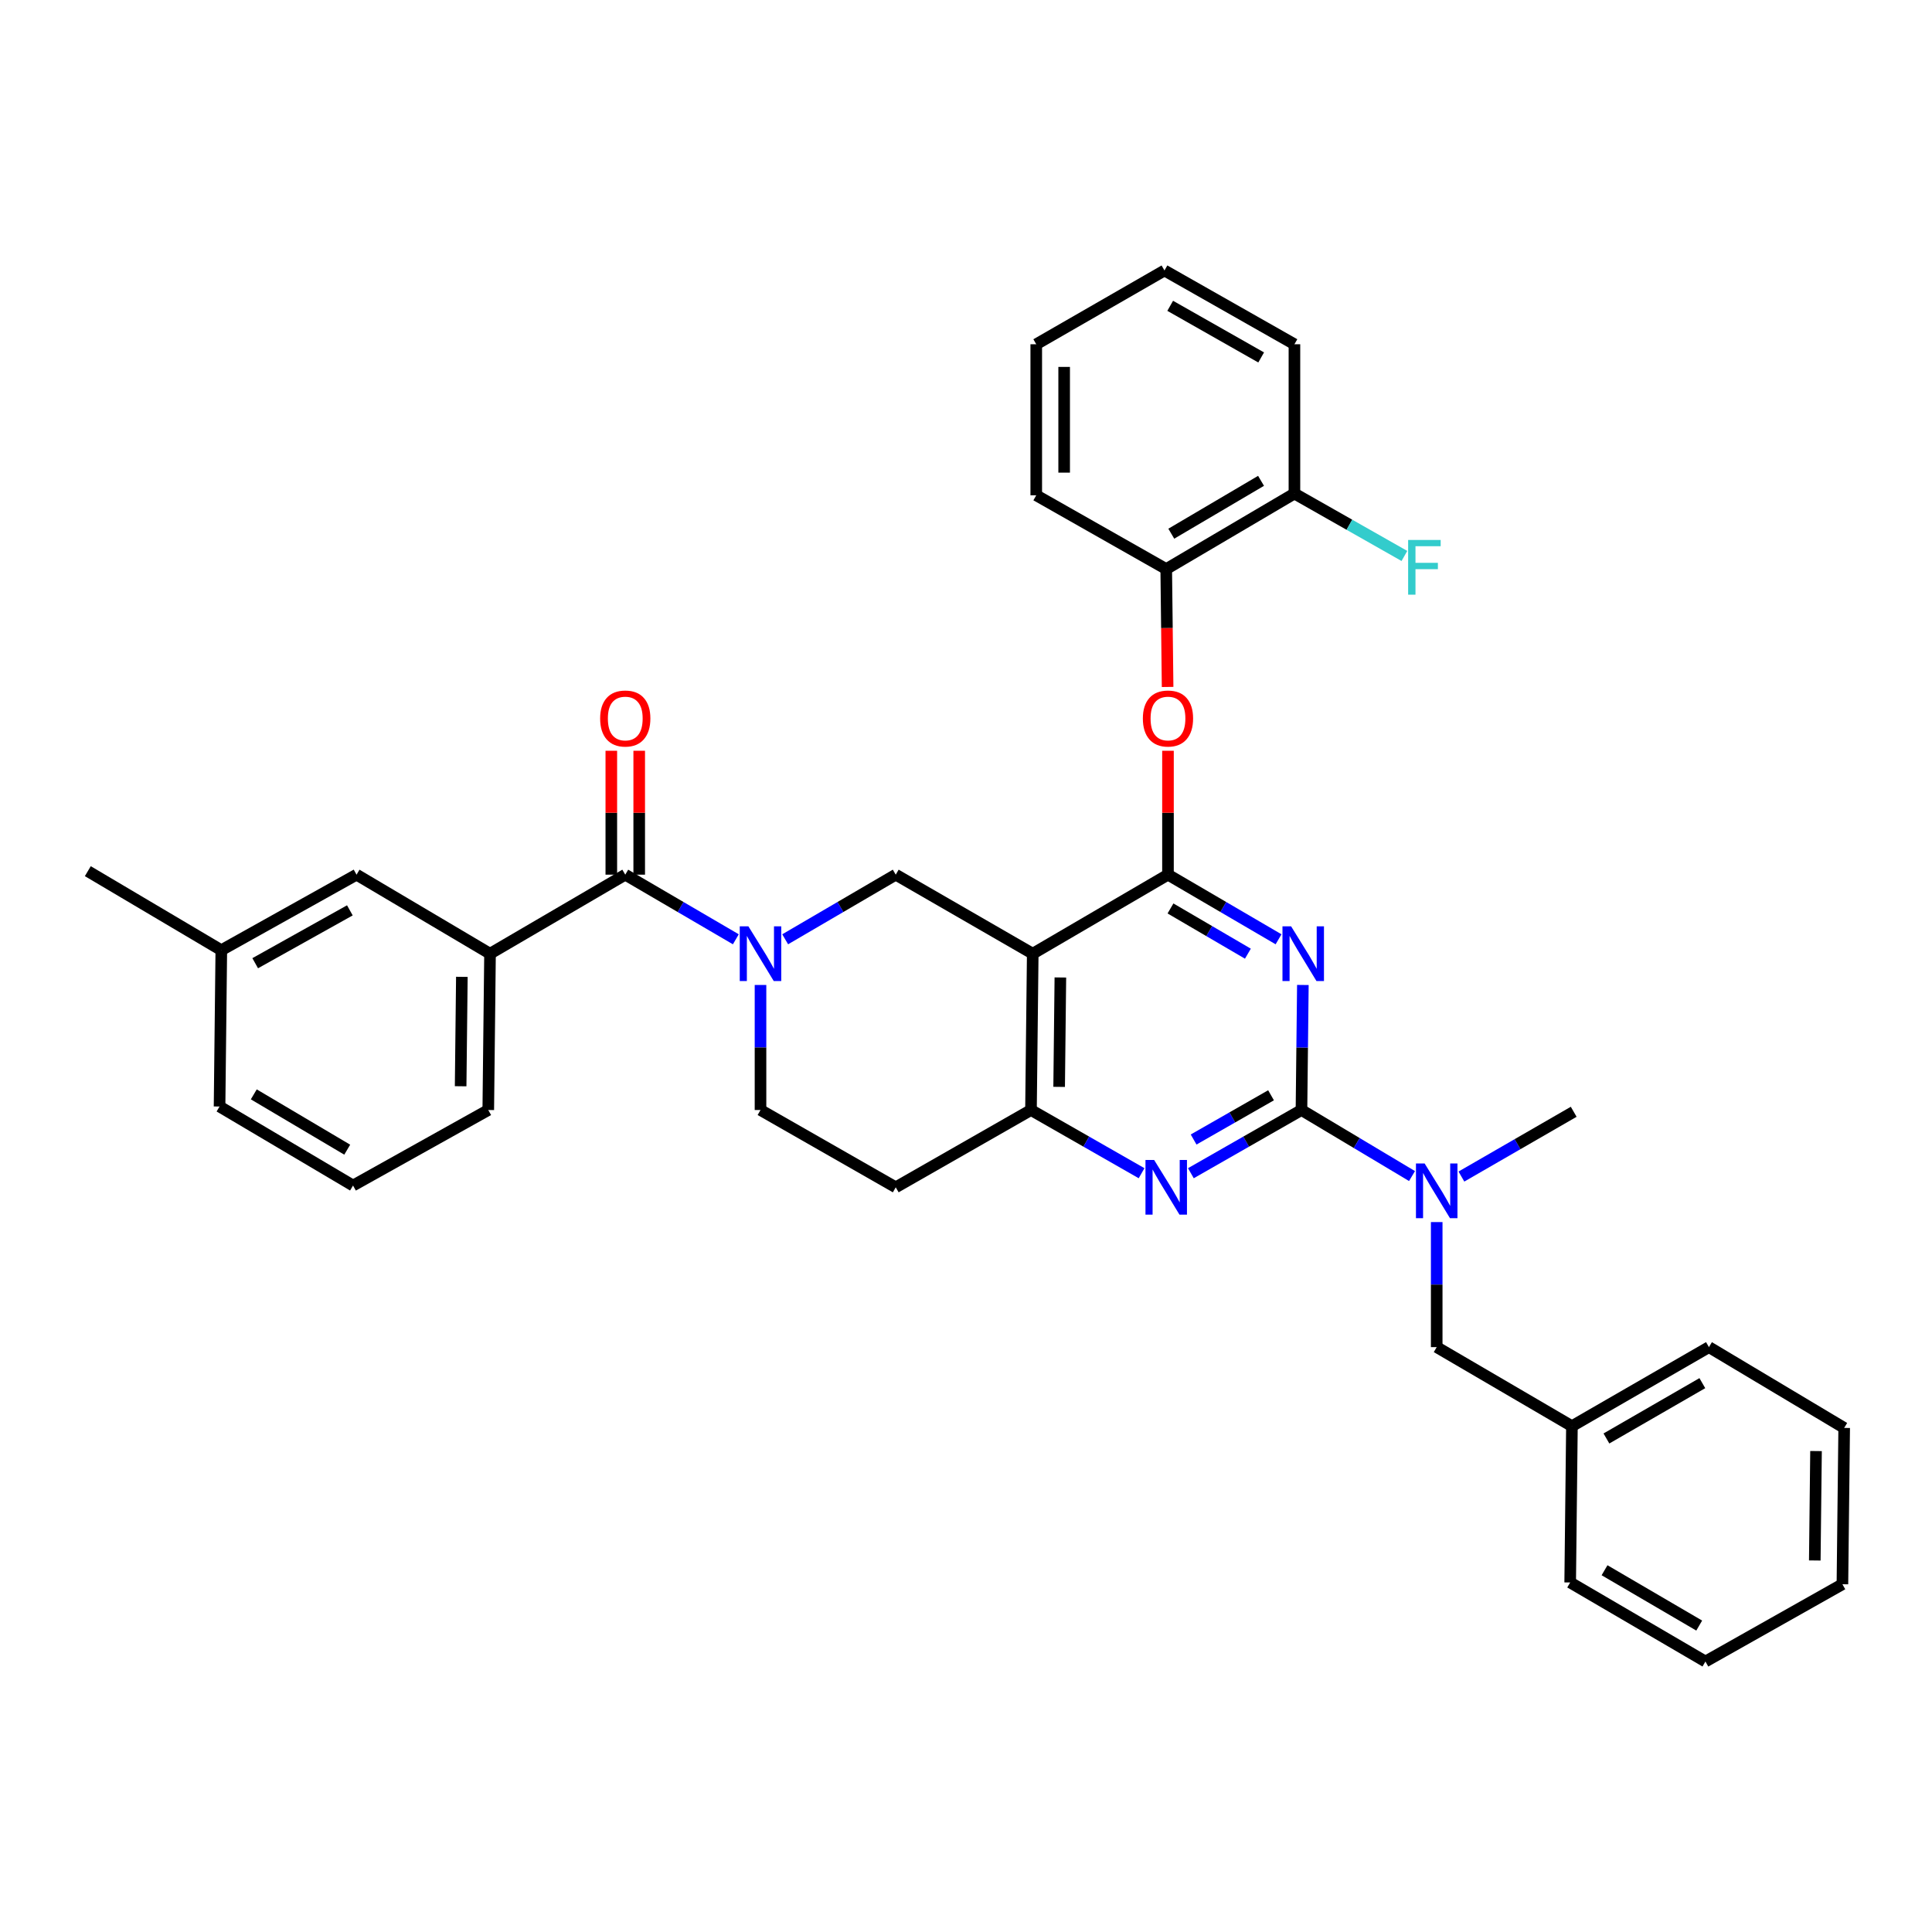 <?xml version='1.0' encoding='iso-8859-1'?>
<svg version='1.1' baseProfile='full'
              xmlns='http://www.w3.org/2000/svg'
                      xmlns:rdkit='http://www.rdkit.org/xml'
                      xmlns:xlink='http://www.w3.org/1999/xlink'
                  xml:space='preserve'
width='1000px' height='1000px' viewBox='0 0 1000 1000'>
<!-- END OF HEADER -->
<rect style='opacity:1.0;fill:#FFFFFF;stroke:none' width='1000' height='1000' x='0' y='0'> </rect>
<path class='bond-0' d='M 393.636,509.821 L 393.636,542.181' style='fill:none;fill-rule:evenodd;stroke:#0000FF;stroke-width:6px;stroke-linecap:butt;stroke-linejoin:miter;stroke-opacity:1' />
<path class='bond-0' d='M 393.636,542.181 L 393.636,574.541' style='fill:none;fill-rule:evenodd;stroke:#000000;stroke-width:6px;stroke-linecap:butt;stroke-linejoin:miter;stroke-opacity:1' />
<path class='bond-1' d='M 406.403,486.177 L 435.019,469.451' style='fill:none;fill-rule:evenodd;stroke:#0000FF;stroke-width:6px;stroke-linecap:butt;stroke-linejoin:miter;stroke-opacity:1' />
<path class='bond-1' d='M 435.019,469.451 L 463.636,452.726' style='fill:none;fill-rule:evenodd;stroke:#000000;stroke-width:6px;stroke-linecap:butt;stroke-linejoin:miter;stroke-opacity:1' />
<path class='bond-2' d='M 380.869,486.177 L 352.252,469.451' style='fill:none;fill-rule:evenodd;stroke:#0000FF;stroke-width:6px;stroke-linecap:butt;stroke-linejoin:miter;stroke-opacity:1' />
<path class='bond-2' d='M 352.252,469.451 L 323.635,452.726' style='fill:none;fill-rule:evenodd;stroke:#000000;stroke-width:6px;stroke-linecap:butt;stroke-linejoin:miter;stroke-opacity:1' />
<path class='bond-3' d='M 393.636,574.541 L 463.636,614.547' style='fill:none;fill-rule:evenodd;stroke:#000000;stroke-width:6px;stroke-linecap:butt;stroke-linejoin:miter;stroke-opacity:1' />
<path class='bond-4' d='M 463.636,614.547 L 533.636,574.541' style='fill:none;fill-rule:evenodd;stroke:#000000;stroke-width:6px;stroke-linecap:butt;stroke-linejoin:miter;stroke-opacity:1' />
<path class='bond-5' d='M 463.636,452.726 L 534.543,493.639' style='fill:none;fill-rule:evenodd;stroke:#000000;stroke-width:6px;stroke-linecap:butt;stroke-linejoin:miter;stroke-opacity:1' />
<path class='bond-6' d='M 534.543,493.639 L 533.636,574.541' style='fill:none;fill-rule:evenodd;stroke:#000000;stroke-width:6px;stroke-linecap:butt;stroke-linejoin:miter;stroke-opacity:1' />
<path class='bond-6' d='M 548.846,505.936 L 548.211,562.567' style='fill:none;fill-rule:evenodd;stroke:#000000;stroke-width:6px;stroke-linecap:butt;stroke-linejoin:miter;stroke-opacity:1' />
<path class='bond-7' d='M 534.543,493.639 L 604.543,452.726' style='fill:none;fill-rule:evenodd;stroke:#000000;stroke-width:6px;stroke-linecap:butt;stroke-linejoin:miter;stroke-opacity:1' />
<path class='bond-8' d='M 533.636,574.541 L 562.259,590.899' style='fill:none;fill-rule:evenodd;stroke:#000000;stroke-width:6px;stroke-linecap:butt;stroke-linejoin:miter;stroke-opacity:1' />
<path class='bond-8' d='M 562.259,590.899 L 590.881,607.257' style='fill:none;fill-rule:evenodd;stroke:#0000FF;stroke-width:6px;stroke-linecap:butt;stroke-linejoin:miter;stroke-opacity:1' />
<path class='bond-9' d='M 616.393,607.257 L 645.015,590.899' style='fill:none;fill-rule:evenodd;stroke:#0000FF;stroke-width:6px;stroke-linecap:butt;stroke-linejoin:miter;stroke-opacity:1' />
<path class='bond-9' d='M 645.015,590.899 L 673.637,574.541' style='fill:none;fill-rule:evenodd;stroke:#000000;stroke-width:6px;stroke-linecap:butt;stroke-linejoin:miter;stroke-opacity:1' />
<path class='bond-9' d='M 617.814,589.813 L 637.85,578.362' style='fill:none;fill-rule:evenodd;stroke:#0000FF;stroke-width:6px;stroke-linecap:butt;stroke-linejoin:miter;stroke-opacity:1' />
<path class='bond-9' d='M 637.85,578.362 L 657.886,566.912' style='fill:none;fill-rule:evenodd;stroke:#000000;stroke-width:6px;stroke-linecap:butt;stroke-linejoin:miter;stroke-opacity:1' />
<path class='bond-10' d='M 673.637,574.541 L 674,542.181' style='fill:none;fill-rule:evenodd;stroke:#000000;stroke-width:6px;stroke-linecap:butt;stroke-linejoin:miter;stroke-opacity:1' />
<path class='bond-10' d='M 674,542.181 L 674.362,509.821' style='fill:none;fill-rule:evenodd;stroke:#0000FF;stroke-width:6px;stroke-linecap:butt;stroke-linejoin:miter;stroke-opacity:1' />
<path class='bond-11' d='M 673.637,574.541 L 702.248,591.633' style='fill:none;fill-rule:evenodd;stroke:#000000;stroke-width:6px;stroke-linecap:butt;stroke-linejoin:miter;stroke-opacity:1' />
<path class='bond-11' d='M 702.248,591.633 L 730.859,608.726' style='fill:none;fill-rule:evenodd;stroke:#0000FF;stroke-width:6px;stroke-linecap:butt;stroke-linejoin:miter;stroke-opacity:1' />
<path class='bond-12' d='M 661.777,486.177 L 633.16,469.451' style='fill:none;fill-rule:evenodd;stroke:#0000FF;stroke-width:6px;stroke-linecap:butt;stroke-linejoin:miter;stroke-opacity:1' />
<path class='bond-12' d='M 633.16,469.451 L 604.543,452.726' style='fill:none;fill-rule:evenodd;stroke:#000000;stroke-width:6px;stroke-linecap:butt;stroke-linejoin:miter;stroke-opacity:1' />
<path class='bond-12' d='M 645.906,493.626 L 625.874,481.918' style='fill:none;fill-rule:evenodd;stroke:#0000FF;stroke-width:6px;stroke-linecap:butt;stroke-linejoin:miter;stroke-opacity:1' />
<path class='bond-12' d='M 625.874,481.918 L 605.842,470.21' style='fill:none;fill-rule:evenodd;stroke:#000000;stroke-width:6px;stroke-linecap:butt;stroke-linejoin:miter;stroke-opacity:1' />
<path class='bond-13' d='M 604.543,452.726 L 604.543,420.662' style='fill:none;fill-rule:evenodd;stroke:#000000;stroke-width:6px;stroke-linecap:butt;stroke-linejoin:miter;stroke-opacity:1' />
<path class='bond-13' d='M 604.543,420.662 L 604.543,388.598' style='fill:none;fill-rule:evenodd;stroke:#FF0000;stroke-width:6px;stroke-linecap:butt;stroke-linejoin:miter;stroke-opacity:1' />
<path class='bond-14' d='M 743.638,632.543 L 743.638,664.906' style='fill:none;fill-rule:evenodd;stroke:#0000FF;stroke-width:6px;stroke-linecap:butt;stroke-linejoin:miter;stroke-opacity:1' />
<path class='bond-14' d='M 743.638,664.906 L 743.638,697.27' style='fill:none;fill-rule:evenodd;stroke:#000000;stroke-width:6px;stroke-linecap:butt;stroke-linejoin:miter;stroke-opacity:1' />
<path class='bond-15' d='M 756.424,608.984 L 785.484,592.22' style='fill:none;fill-rule:evenodd;stroke:#0000FF;stroke-width:6px;stroke-linecap:butt;stroke-linejoin:miter;stroke-opacity:1' />
<path class='bond-15' d='M 785.484,592.22 L 814.545,575.455' style='fill:none;fill-rule:evenodd;stroke:#000000;stroke-width:6px;stroke-linecap:butt;stroke-linejoin:miter;stroke-opacity:1' />
<path class='bond-16' d='M 253.635,493.639 L 252.728,574.541' style='fill:none;fill-rule:evenodd;stroke:#000000;stroke-width:6px;stroke-linecap:butt;stroke-linejoin:miter;stroke-opacity:1' />
<path class='bond-16' d='M 239.06,505.612 L 238.425,562.244' style='fill:none;fill-rule:evenodd;stroke:#000000;stroke-width:6px;stroke-linecap:butt;stroke-linejoin:miter;stroke-opacity:1' />
<path class='bond-17' d='M 253.635,493.639 L 184.549,452.726' style='fill:none;fill-rule:evenodd;stroke:#000000;stroke-width:6px;stroke-linecap:butt;stroke-linejoin:miter;stroke-opacity:1' />
<path class='bond-18' d='M 253.635,493.639 L 323.635,452.726' style='fill:none;fill-rule:evenodd;stroke:#000000;stroke-width:6px;stroke-linecap:butt;stroke-linejoin:miter;stroke-opacity:1' />
<path class='bond-19' d='M 330.855,452.726 L 330.855,420.662' style='fill:none;fill-rule:evenodd;stroke:#000000;stroke-width:6px;stroke-linecap:butt;stroke-linejoin:miter;stroke-opacity:1' />
<path class='bond-19' d='M 330.855,420.662 L 330.855,388.598' style='fill:none;fill-rule:evenodd;stroke:#FF0000;stroke-width:6px;stroke-linecap:butt;stroke-linejoin:miter;stroke-opacity:1' />
<path class='bond-19' d='M 316.415,452.726 L 316.415,420.662' style='fill:none;fill-rule:evenodd;stroke:#000000;stroke-width:6px;stroke-linecap:butt;stroke-linejoin:miter;stroke-opacity:1' />
<path class='bond-19' d='M 316.415,420.662 L 316.415,388.598' style='fill:none;fill-rule:evenodd;stroke:#FF0000;stroke-width:6px;stroke-linecap:butt;stroke-linejoin:miter;stroke-opacity:1' />
<path class='bond-20' d='M 252.728,574.541 L 182.728,613.632' style='fill:none;fill-rule:evenodd;stroke:#000000;stroke-width:6px;stroke-linecap:butt;stroke-linejoin:miter;stroke-opacity:1' />
<path class='bond-21' d='M 182.728,613.632 L 113.642,572.728' style='fill:none;fill-rule:evenodd;stroke:#000000;stroke-width:6px;stroke-linecap:butt;stroke-linejoin:miter;stroke-opacity:1' />
<path class='bond-21' d='M 179.722,595.072 L 131.362,566.438' style='fill:none;fill-rule:evenodd;stroke:#000000;stroke-width:6px;stroke-linecap:butt;stroke-linejoin:miter;stroke-opacity:1' />
<path class='bond-22' d='M 184.549,452.726 L 114.548,491.818' style='fill:none;fill-rule:evenodd;stroke:#000000;stroke-width:6px;stroke-linecap:butt;stroke-linejoin:miter;stroke-opacity:1' />
<path class='bond-22' d='M 181.089,471.197 L 132.089,498.561' style='fill:none;fill-rule:evenodd;stroke:#000000;stroke-width:6px;stroke-linecap:butt;stroke-linejoin:miter;stroke-opacity:1' />
<path class='bond-23' d='M 882.724,859.998 L 812.724,819.085' style='fill:none;fill-rule:evenodd;stroke:#000000;stroke-width:6px;stroke-linecap:butt;stroke-linejoin:miter;stroke-opacity:1' />
<path class='bond-23' d='M 879.51,841.394 L 830.51,812.755' style='fill:none;fill-rule:evenodd;stroke:#000000;stroke-width:6px;stroke-linecap:butt;stroke-linejoin:miter;stroke-opacity:1' />
<path class='bond-24' d='M 882.724,859.998 L 953.631,820' style='fill:none;fill-rule:evenodd;stroke:#000000;stroke-width:6px;stroke-linecap:butt;stroke-linejoin:miter;stroke-opacity:1' />
<path class='bond-25' d='M 953.631,820 L 954.545,739.089' style='fill:none;fill-rule:evenodd;stroke:#000000;stroke-width:6px;stroke-linecap:butt;stroke-linejoin:miter;stroke-opacity:1' />
<path class='bond-25' d='M 939.329,807.7 L 939.97,751.063' style='fill:none;fill-rule:evenodd;stroke:#000000;stroke-width:6px;stroke-linecap:butt;stroke-linejoin:miter;stroke-opacity:1' />
<path class='bond-26' d='M 604.353,355.564 L 603.995,325.056' style='fill:none;fill-rule:evenodd;stroke:#FF0000;stroke-width:6px;stroke-linecap:butt;stroke-linejoin:miter;stroke-opacity:1' />
<path class='bond-26' d='M 603.995,325.056 L 603.637,294.547' style='fill:none;fill-rule:evenodd;stroke:#000000;stroke-width:6px;stroke-linecap:butt;stroke-linejoin:miter;stroke-opacity:1' />
<path class='bond-27' d='M 669.995,178.187 L 602.73,140.002' style='fill:none;fill-rule:evenodd;stroke:#000000;stroke-width:6px;stroke-linecap:butt;stroke-linejoin:miter;stroke-opacity:1' />
<path class='bond-27' d='M 652.777,185.017 L 605.692,158.288' style='fill:none;fill-rule:evenodd;stroke:#000000;stroke-width:6px;stroke-linecap:butt;stroke-linejoin:miter;stroke-opacity:1' />
<path class='bond-28' d='M 669.995,178.187 L 669.995,255.456' style='fill:none;fill-rule:evenodd;stroke:#000000;stroke-width:6px;stroke-linecap:butt;stroke-linejoin:miter;stroke-opacity:1' />
<path class='bond-29' d='M 602.73,140.002 L 536.364,178.187' style='fill:none;fill-rule:evenodd;stroke:#000000;stroke-width:6px;stroke-linecap:butt;stroke-linejoin:miter;stroke-opacity:1' />
<path class='bond-30' d='M 536.364,178.187 L 536.364,256.362' style='fill:none;fill-rule:evenodd;stroke:#000000;stroke-width:6px;stroke-linecap:butt;stroke-linejoin:miter;stroke-opacity:1' />
<path class='bond-30' d='M 550.804,189.914 L 550.804,244.636' style='fill:none;fill-rule:evenodd;stroke:#000000;stroke-width:6px;stroke-linecap:butt;stroke-linejoin:miter;stroke-opacity:1' />
<path class='bond-31' d='M 536.364,256.362 L 603.637,294.547' style='fill:none;fill-rule:evenodd;stroke:#000000;stroke-width:6px;stroke-linecap:butt;stroke-linejoin:miter;stroke-opacity:1' />
<path class='bond-32' d='M 603.637,294.547 L 669.995,255.456' style='fill:none;fill-rule:evenodd;stroke:#000000;stroke-width:6px;stroke-linecap:butt;stroke-linejoin:miter;stroke-opacity:1' />
<path class='bond-32' d='M 606.261,276.242 L 652.712,248.878' style='fill:none;fill-rule:evenodd;stroke:#000000;stroke-width:6px;stroke-linecap:butt;stroke-linejoin:miter;stroke-opacity:1' />
<path class='bond-33' d='M 669.995,255.456 L 698.455,271.61' style='fill:none;fill-rule:evenodd;stroke:#000000;stroke-width:6px;stroke-linecap:butt;stroke-linejoin:miter;stroke-opacity:1' />
<path class='bond-33' d='M 698.455,271.61 L 726.914,287.764' style='fill:none;fill-rule:evenodd;stroke:#33CCCC;stroke-width:6px;stroke-linecap:butt;stroke-linejoin:miter;stroke-opacity:1' />
<path class='bond-34' d='M 954.545,739.089 L 884.545,697.27' style='fill:none;fill-rule:evenodd;stroke:#000000;stroke-width:6px;stroke-linecap:butt;stroke-linejoin:miter;stroke-opacity:1' />
<path class='bond-35' d='M 884.545,697.27 L 813.63,738.183' style='fill:none;fill-rule:evenodd;stroke:#000000;stroke-width:6px;stroke-linecap:butt;stroke-linejoin:miter;stroke-opacity:1' />
<path class='bond-35' d='M 881.124,715.915 L 831.483,744.553' style='fill:none;fill-rule:evenodd;stroke:#000000;stroke-width:6px;stroke-linecap:butt;stroke-linejoin:miter;stroke-opacity:1' />
<path class='bond-36' d='M 813.63,738.183 L 812.724,819.085' style='fill:none;fill-rule:evenodd;stroke:#000000;stroke-width:6px;stroke-linecap:butt;stroke-linejoin:miter;stroke-opacity:1' />
<path class='bond-37' d='M 813.63,738.183 L 743.638,697.27' style='fill:none;fill-rule:evenodd;stroke:#000000;stroke-width:6px;stroke-linecap:butt;stroke-linejoin:miter;stroke-opacity:1' />
<path class='bond-38' d='M 114.548,491.818 L 113.642,572.728' style='fill:none;fill-rule:evenodd;stroke:#000000;stroke-width:6px;stroke-linecap:butt;stroke-linejoin:miter;stroke-opacity:1' />
<path class='bond-39' d='M 114.548,491.818 L 45.455,450.913' style='fill:none;fill-rule:evenodd;stroke:#000000;stroke-width:6px;stroke-linecap:butt;stroke-linejoin:miter;stroke-opacity:1' />
<path  class='atom-0' d='M 387.376 479.479
L 396.656 494.479
Q 397.576 495.959, 399.056 498.639
Q 400.536 501.319, 400.616 501.479
L 400.616 479.479
L 404.376 479.479
L 404.376 507.799
L 400.496 507.799
L 390.536 491.399
Q 389.376 489.479, 388.136 487.279
Q 386.936 485.079, 386.576 484.399
L 386.576 507.799
L 382.896 507.799
L 382.896 479.479
L 387.376 479.479
' fill='#0000FF'/>
<path  class='atom-6' d='M 597.377 600.387
L 606.657 615.387
Q 607.577 616.867, 609.057 619.547
Q 610.537 622.227, 610.617 622.387
L 610.617 600.387
L 614.377 600.387
L 614.377 628.707
L 610.497 628.707
L 600.537 612.307
Q 599.377 610.387, 598.137 608.187
Q 596.937 605.987, 596.577 605.307
L 596.577 628.707
L 592.897 628.707
L 592.897 600.387
L 597.377 600.387
' fill='#0000FF'/>
<path  class='atom-8' d='M 668.284 479.479
L 677.564 494.479
Q 678.484 495.959, 679.964 498.639
Q 681.444 501.319, 681.524 501.479
L 681.524 479.479
L 685.284 479.479
L 685.284 507.799
L 681.404 507.799
L 671.444 491.399
Q 670.284 489.479, 669.044 487.279
Q 667.844 485.079, 667.484 484.399
L 667.484 507.799
L 663.804 507.799
L 663.804 479.479
L 668.284 479.479
' fill='#0000FF'/>
<path  class='atom-10' d='M 737.378 602.2
L 746.658 617.2
Q 747.578 618.68, 749.058 621.36
Q 750.538 624.04, 750.618 624.2
L 750.618 602.2
L 754.378 602.2
L 754.378 630.52
L 750.498 630.52
L 740.538 614.12
Q 739.378 612.2, 738.138 610
Q 736.938 607.8, 736.578 607.12
L 736.578 630.52
L 732.898 630.52
L 732.898 602.2
L 737.378 602.2
' fill='#0000FF'/>
<path  class='atom-13' d='M 310.635 371.896
Q 310.635 365.096, 313.995 361.296
Q 317.355 357.496, 323.635 357.496
Q 329.915 357.496, 333.275 361.296
Q 336.635 365.096, 336.635 371.896
Q 336.635 378.776, 333.235 382.696
Q 329.835 386.576, 323.635 386.576
Q 317.395 386.576, 313.995 382.696
Q 310.635 378.816, 310.635 371.896
M 323.635 383.376
Q 327.955 383.376, 330.275 380.496
Q 332.635 377.576, 332.635 371.896
Q 332.635 366.336, 330.275 363.536
Q 327.955 360.696, 323.635 360.696
Q 319.315 360.696, 316.955 363.496
Q 314.635 366.296, 314.635 371.896
Q 314.635 377.616, 316.955 380.496
Q 319.315 383.376, 323.635 383.376
' fill='#FF0000'/>
<path  class='atom-19' d='M 591.543 371.896
Q 591.543 365.096, 594.903 361.296
Q 598.263 357.496, 604.543 357.496
Q 610.823 357.496, 614.183 361.296
Q 617.543 365.096, 617.543 371.896
Q 617.543 378.776, 614.143 382.696
Q 610.743 386.576, 604.543 386.576
Q 598.303 386.576, 594.903 382.696
Q 591.543 378.816, 591.543 371.896
M 604.543 383.376
Q 608.863 383.376, 611.183 380.496
Q 613.543 377.576, 613.543 371.896
Q 613.543 366.336, 611.183 363.536
Q 608.863 360.696, 604.543 360.696
Q 600.223 360.696, 597.863 363.496
Q 595.543 366.296, 595.543 371.896
Q 595.543 377.616, 597.863 380.496
Q 600.223 383.376, 604.543 383.376
' fill='#FF0000'/>
<path  class='atom-26' d='M 728.848 279.481
L 745.688 279.481
L 745.688 282.721
L 732.648 282.721
L 732.648 291.321
L 744.248 291.321
L 744.248 294.601
L 732.648 294.601
L 732.648 307.801
L 728.848 307.801
L 728.848 279.481
' fill='#33CCCC'/>
</svg>
